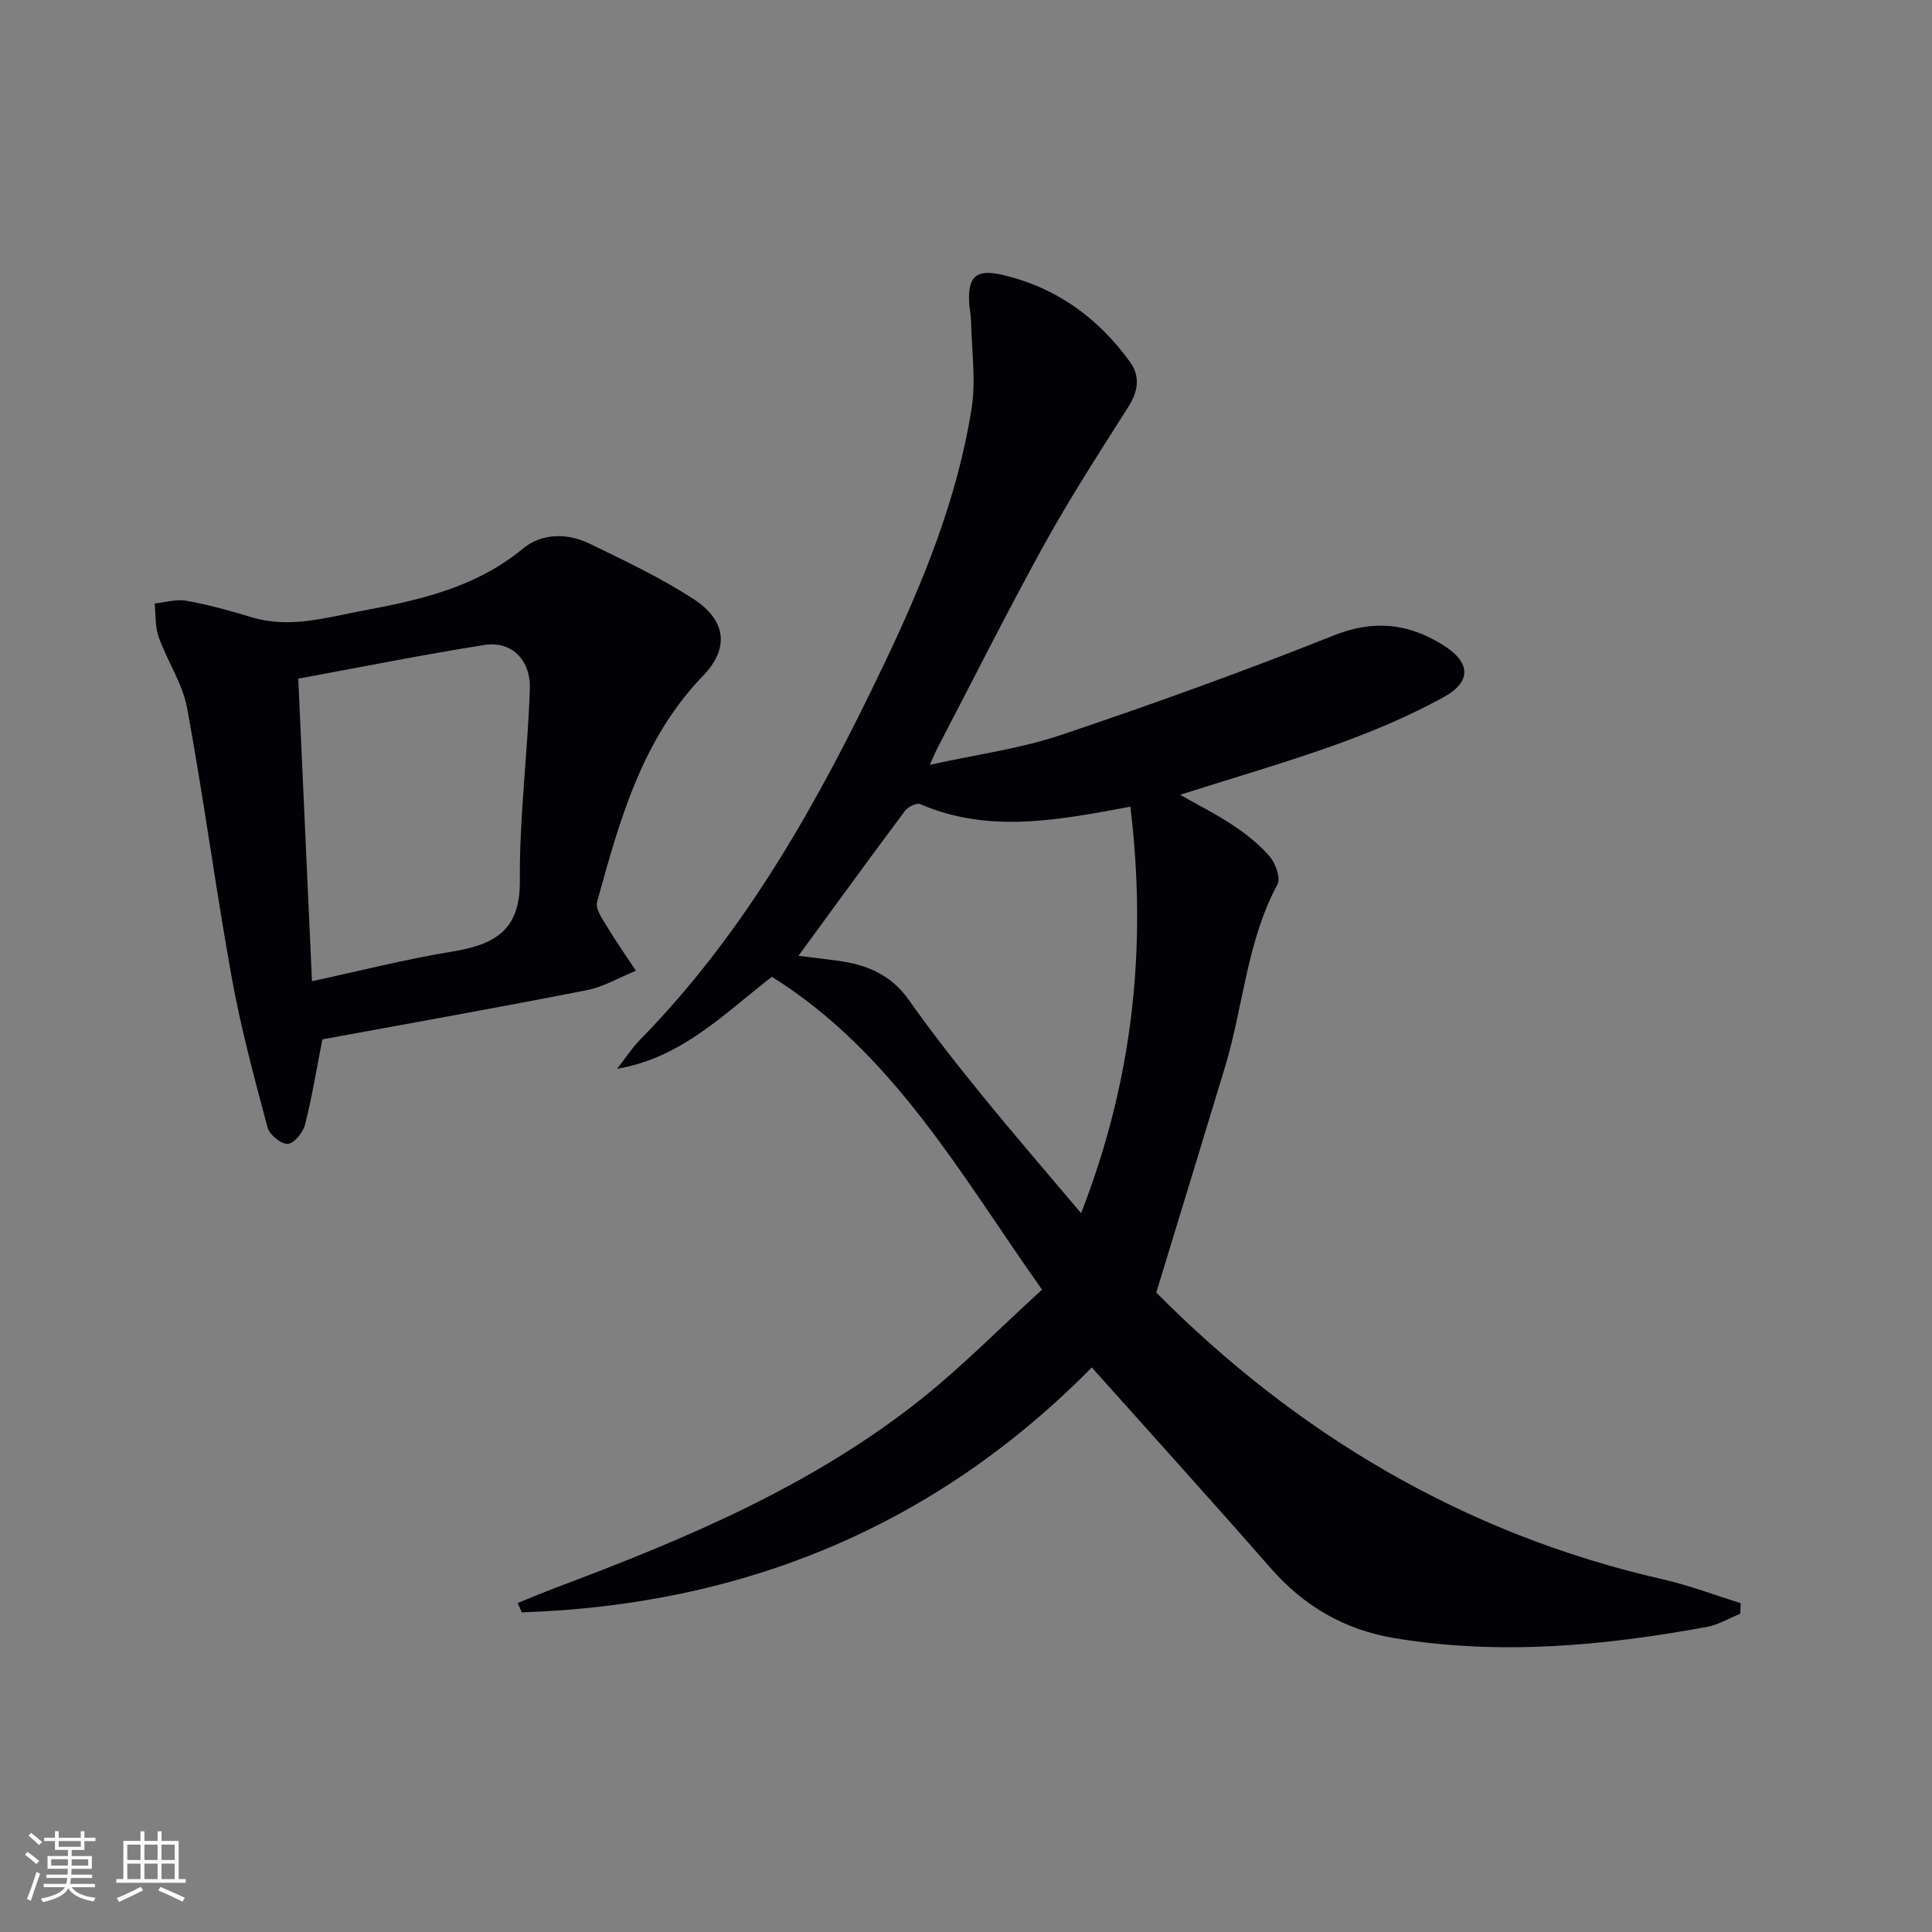 <svg enable-background="new 0 0 400 400" viewBox="0 0 400 400" xmlns="http://www.w3.org/2000/svg"><rect x="0" y="0" width="400" height="400" fill="#808080" stroke="none"/><path d="m215.74 267.01c-16.92-23.92-30.73-48.99-55.93-64.78-9.86 7.63-18.72 16.82-32.03 19.04 1.6-2.04 3.03-4.26 4.84-6.11 21.98-22.45 36.95-49.46 50.33-77.48 8.1-16.96 15.25-34.36 18.2-53.05.94-5.94.01-12.19-.11-18.29-.02-1.16-.31-2.31-.38-3.47-.32-5.49 1.32-7.23 6.73-5.99 11.15 2.55 19.95 8.87 26.59 18.1 2.15 2.98 1.64 6.08-.38 9.27-5.95 9.38-12 18.72-17.37 28.43-7.71 13.96-14.85 28.23-22.23 42.37-.29.55-.52 1.14-1.5 3.3 9.86-2.18 18.71-3.34 27.02-6.13 19.02-6.4 37.93-13.2 56.56-20.64 8.34-3.33 15.45-2.54 22.66 1.95 5.73 3.57 6.06 7.57.09 10.84-6.95 3.81-14.34 6.96-21.81 9.65-10.58 3.81-21.41 6.94-32.69 10.53 3.95 2.25 7.64 4.09 11.02 6.36 2.74 1.84 5.42 3.95 7.54 6.44 1.21 1.42 2.3 4.44 1.6 5.74-6.36 11.82-7.06 25.19-10.83 37.7-4.64 15.36-9.35 30.69-14.27 46.82 28.61 28.85 63.35 49.93 104.8 59.35 5.49 1.25 10.8 3.28 16.19 4.95-.03.73-.06 1.47-.08 2.2-2.32.94-4.57 2.3-6.98 2.74-21.35 3.91-42.76 5.89-64.41 2.34-10.52-1.72-18.9-6.61-25.88-14.58-12.14-13.88-24.52-27.54-36.99-41.5-32.26 32.77-72.01 49.21-118 50.71-.29-.64-.57-1.29-.86-1.93 2.63-1.06 5.23-2.17 7.88-3.17 26.84-10.07 53.22-21.12 75.86-39.21 8.51-6.81 16.23-14.67 24.82-22.5zm-50.43-69.12c2.36.29 5.26.64 8.14 1.02 5.96.79 11.03 2.88 14.73 8.14 4.78 6.8 9.95 13.34 15.2 19.8 6.47 7.96 13.19 15.72 20.45 24.33 10.84-27.81 13.68-55.36 10.2-84.17-15.13 2.84-29.4 5.57-43.52-.53-.73-.32-2.51.56-3.13 1.38-7.42 9.93-14.72 19.98-22.07 30.03z" fill="#010106"/><path d="m66.74 215.19c-1.25 6.37-2.16 12.1-3.6 17.69-.41 1.61-2.31 3.91-3.58 3.95-1.4.05-3.78-1.91-4.17-3.41-2.72-10.22-5.5-20.46-7.38-30.85-3.36-18.59-5.84-37.35-9.26-55.93-.94-5.1-4.12-9.76-5.9-14.75-.76-2.14-.59-4.62-.84-6.94 2.2-.22 4.5-.95 6.59-.57 4.54.82 9.03 2.05 13.45 3.4 7.92 2.42 15.53.06 23.15-1.36 11.78-2.19 23.37-4.82 33.06-12.83 3.88-3.21 9.14-3.28 13.74-1.06 7.3 3.53 14.69 7.04 21.48 11.42 6.84 4.41 7.64 10.19 2.08 15.96-12.72 13.19-17.3 30.02-21.95 46.86-.38 1.37 1.07 3.41 1.99 4.95 1.9 3.16 4.02 6.18 6.05 9.26-3.39 1.38-6.67 3.34-10.19 4.03-18.22 3.58-36.51 6.83-54.72 10.18zm-2.15-12.04c10.15-2.19 19.45-4.57 28.88-6.11 8.65-1.41 14.24-4.16 14.16-14.61-.11-13.25 1.63-26.51 2.07-39.78.2-6.1-3.86-9.98-9.36-9.12-12.74 2-25.39 4.55-38.59 6.98.95 20.96 1.86 41.16 2.84 62.64z" fill="#010106"/><g fill="#fafafc"><path d="m5.17 384 .55-.58c.85.61 1.65 1.24 2.4 1.87l-.59.64c-.83-.73-1.62-1.38-2.36-1.93m1.22 9.53-.82-.34c.71-1.76 1.37-3.64 1.98-5.63.24.13.5.25.76.36-.6 1.67-1.24 3.54-1.92 5.61m-.5-13.5.57-.54c.56.44 1.31 1.06 2.26 1.87l-.64.64c-.68-.66-1.41-1.32-2.19-1.97m3.25.46h2.24v-1.36h.77v1.36h4.57v-1.36h.76v1.36h2.28v.69h-2.28v1.84h-2.64v1.26h4.18v2.64h-4.21c0 .45-.02.86-.05 1.21h4.32v.69h-4.38c-.04.34-.1.75-.19 1.22h5.15v.69h-4.82c.87 1.19 2.51 1.92 4.93 2.19-.17.32-.3.57-.37.76-2.77-.49-4.52-1.41-5.26-2.76-.56 1.26-2.3 2.23-5.24 2.9-.12-.24-.26-.48-.43-.72 2.73-.55 4.38-1.34 4.96-2.38h-4.38v-.69h4.65c.1-.38.17-.79.21-1.22h-4.32v-.69h4.4c.03-.34.05-.75.05-1.21h-4.2v-2.64h4.23v-1.26h-2.69v-1.84h-2.24zm1.46 4.46v1.29h3.45c.01-.4.02-.57.01-.53v-.32-.45h-3.46zm1.55-2.59h4.57v-1.19h-4.57zm6.11 2.59h-3.42v.77c-.01.19-.01.37-.02.53h3.44z"/><path d="m32.63 379.16h.82v1.98h3.54v7.89h1.46v.78h-14.37v-.78h1.46v-7.89h3.54v-1.98h.82v1.98h2.73zm-3.49 11.48.5.73c-1.61.82-3.28 1.63-5 2.41-.13-.27-.28-.55-.44-.82 1.75-.72 3.4-1.49 4.94-2.32m-2.78-5.55h2.73v-3.18h-2.73zm0 3.95h2.73v-3.2h-2.73zm3.54-3.95h2.73v-3.18h-2.73zm0 3.95h2.73v-3.2h-2.73zm7.89 4.68c-1.84-.92-3.51-1.7-5.02-2.32l.45-.73c1.89.8 3.57 1.55 5.04 2.23zm-1.62-11.81h-2.73v3.18h2.73zm-2.73 7.13h2.73v-3.2h-2.73z"/></g></svg>